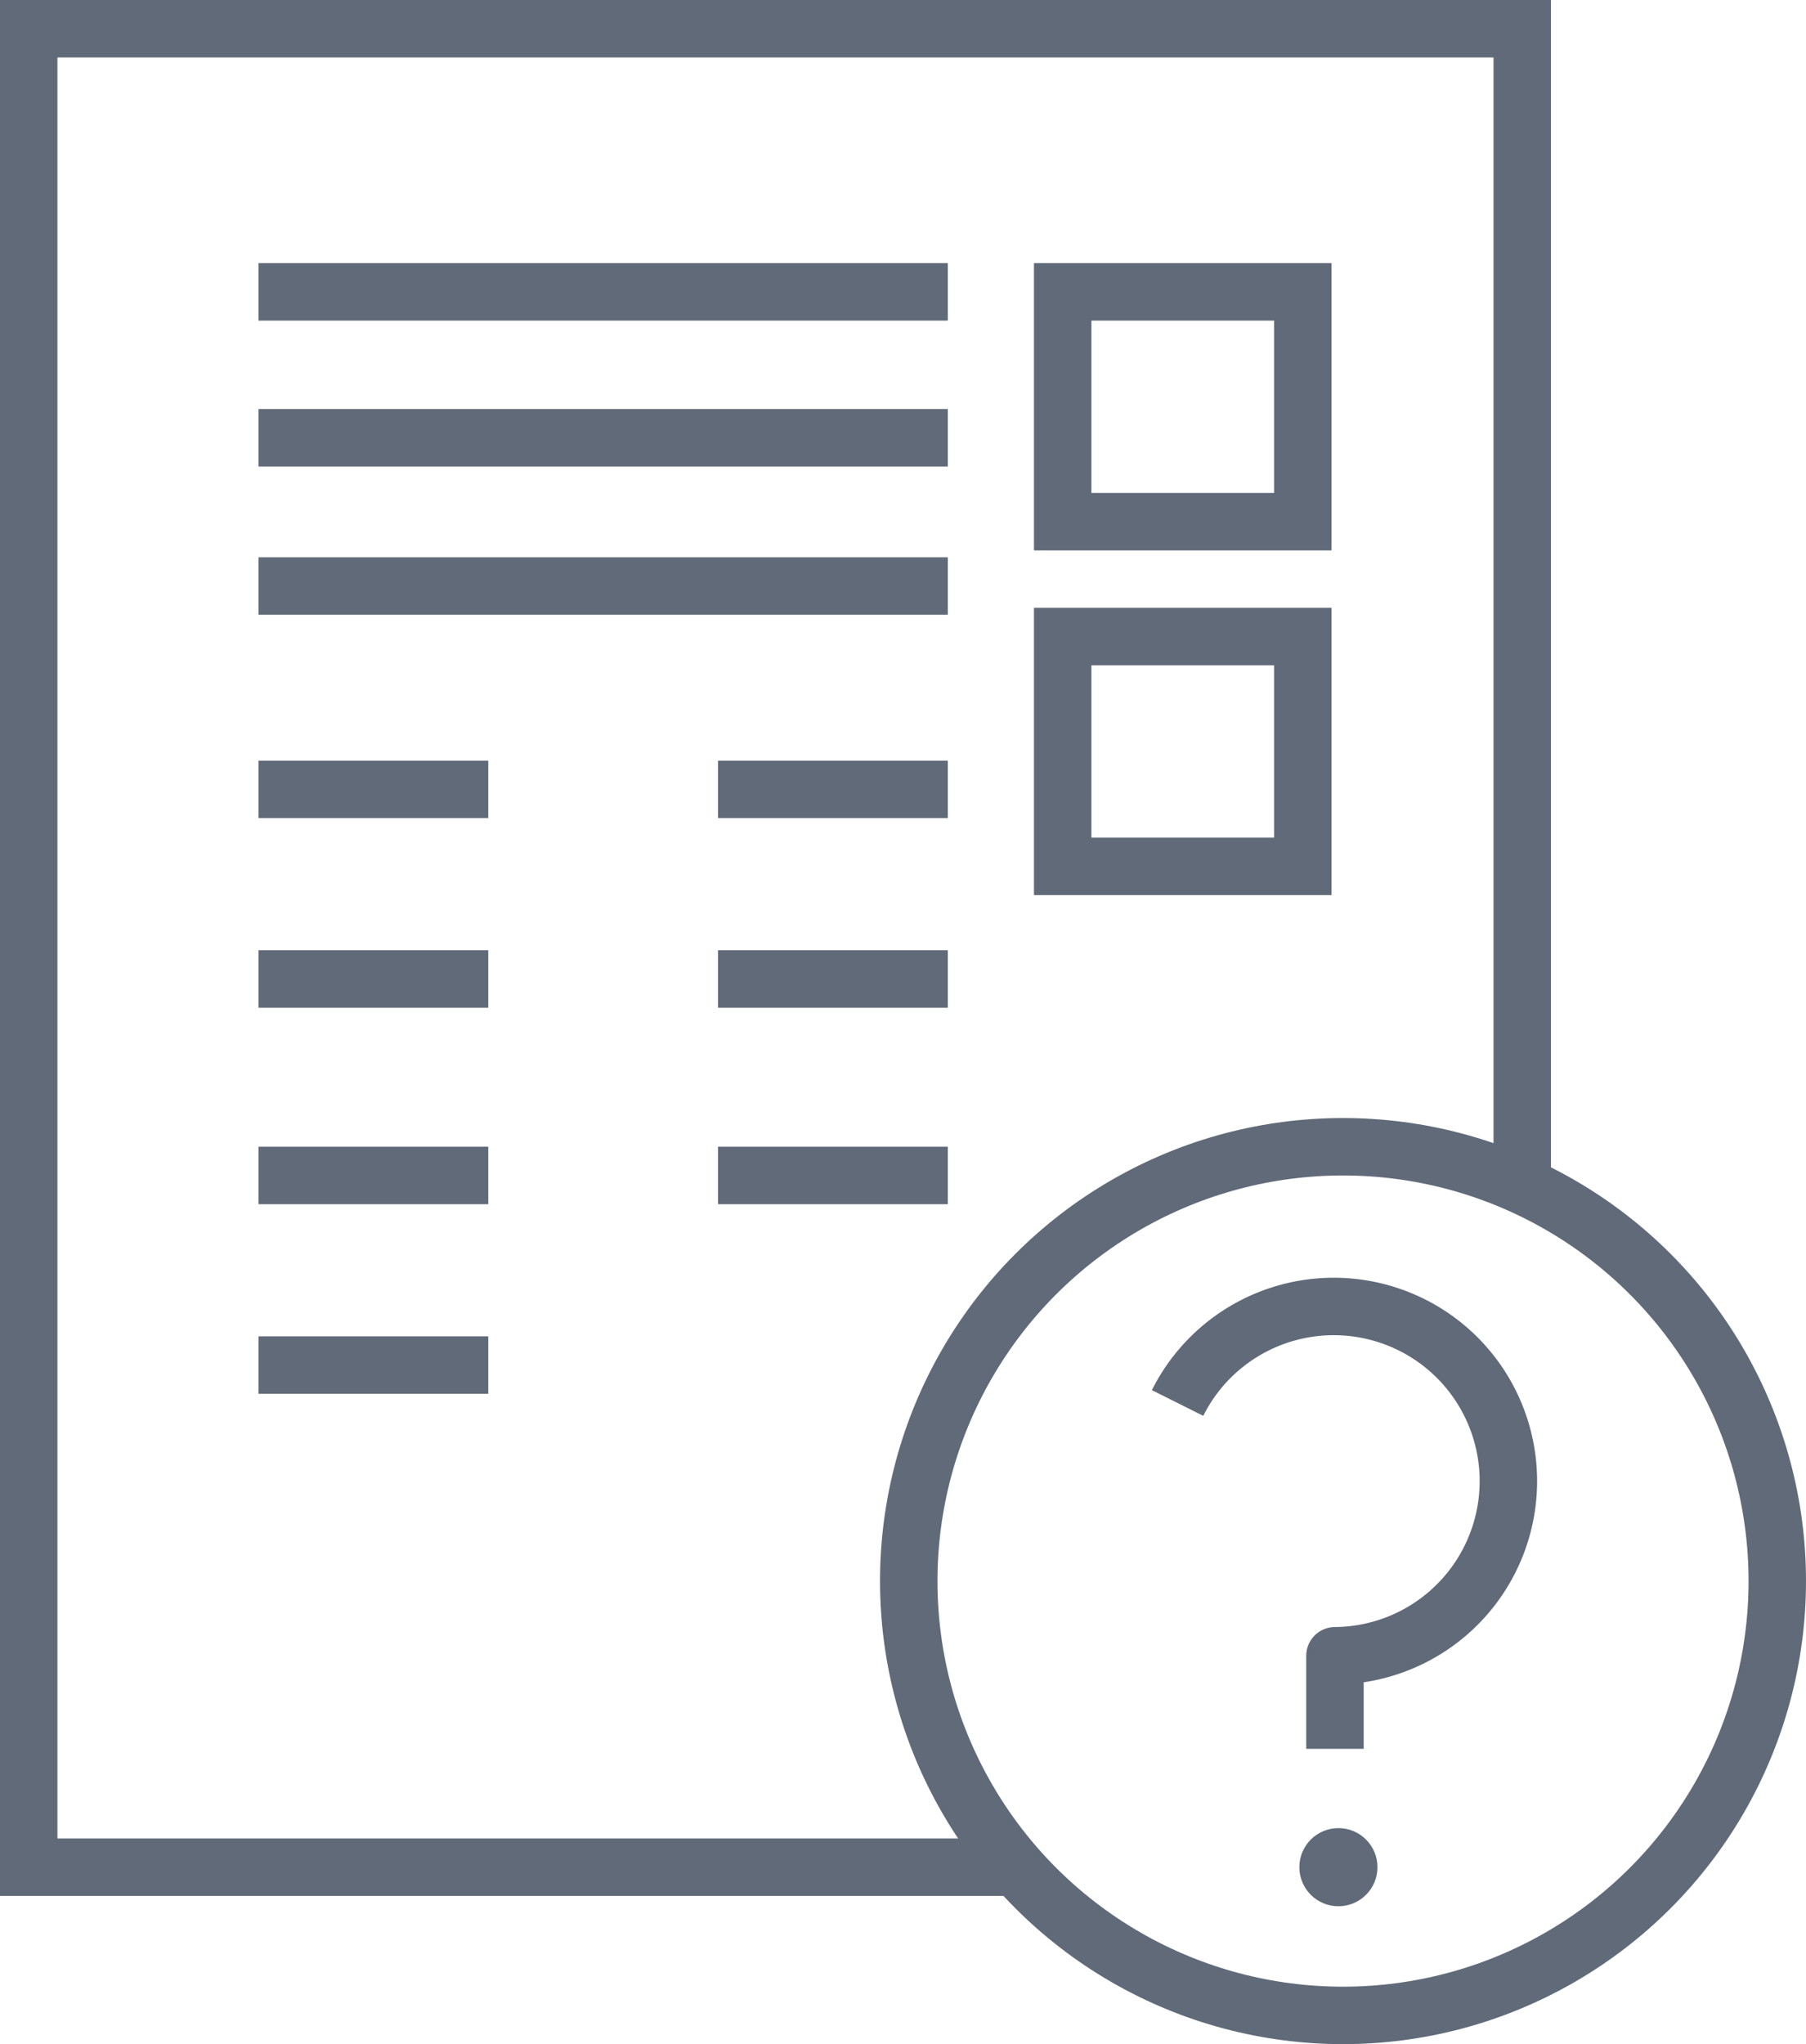 <svg xmlns="http://www.w3.org/2000/svg" viewBox="0 0 15.72 17.79"><defs><style>.cls-1,.cls-2,.cls-4{fill:none;stroke:#606a79;stroke-width:0.5px;}.cls-1{stroke-linejoin:round;}.cls-2{stroke-linecap:round;}.cls-2,.cls-4{stroke-miterlimit:10;}.cls-3{fill:#606a79;}</style></defs><title>DowIcon_Default_Application101Asset 110</title><g id="Layer_2" data-name="Layer 2"><g id="Layer_2-2" data-name="Layer 2"><line class="cls-1" x1="2.25" y1="10.23" x2="4.25" y2="10.23"/><line class="cls-1" x1="2.25" y1="2.54" x2="8.25" y2="2.54"/><line class="cls-1" x1="2.25" y1="11.88" x2="4.25" y2="11.88"/><line class="cls-1" x1="2.25" y1="6.87" x2="4.25" y2="6.87"/><line class="cls-1" x1="2.25" y1="8.52" x2="4.25" y2="8.52"/><line class="cls-1" x1="6.25" y1="10.23" x2="8.25" y2="10.23"/><line class="cls-1" x1="6.25" y1="6.87" x2="8.25" y2="6.87"/><line class="cls-1" x1="6.25" y1="8.52" x2="8.25" y2="8.52"/><rect class="cls-2" x="9.25" y="2.54" width="2.09" height="2"/><rect class="cls-2" x="9.25" y="5.54" width="2.09" height="2"/><line class="cls-1" x1="2.25" y1="3.81" x2="8.25" y2="3.81"/><line class="cls-1" x1="2.25" y1="5.1" x2="8.25" y2="5.1"/><path class="cls-1" d="M11.62,15.22v-.81a1.52,1.52,0,1,0-1.37-2.2"/><circle class="cls-3" cx="11.65" cy="16.25" r="0.34"/><circle class="cls-1" cx="11.69" cy="13.76" r="3.78"/><polyline class="cls-4" points="8.76 16.25 0.25 16.25 0.25 0.25 13.25 0.25 13.25 10.25"/></g></g></svg>